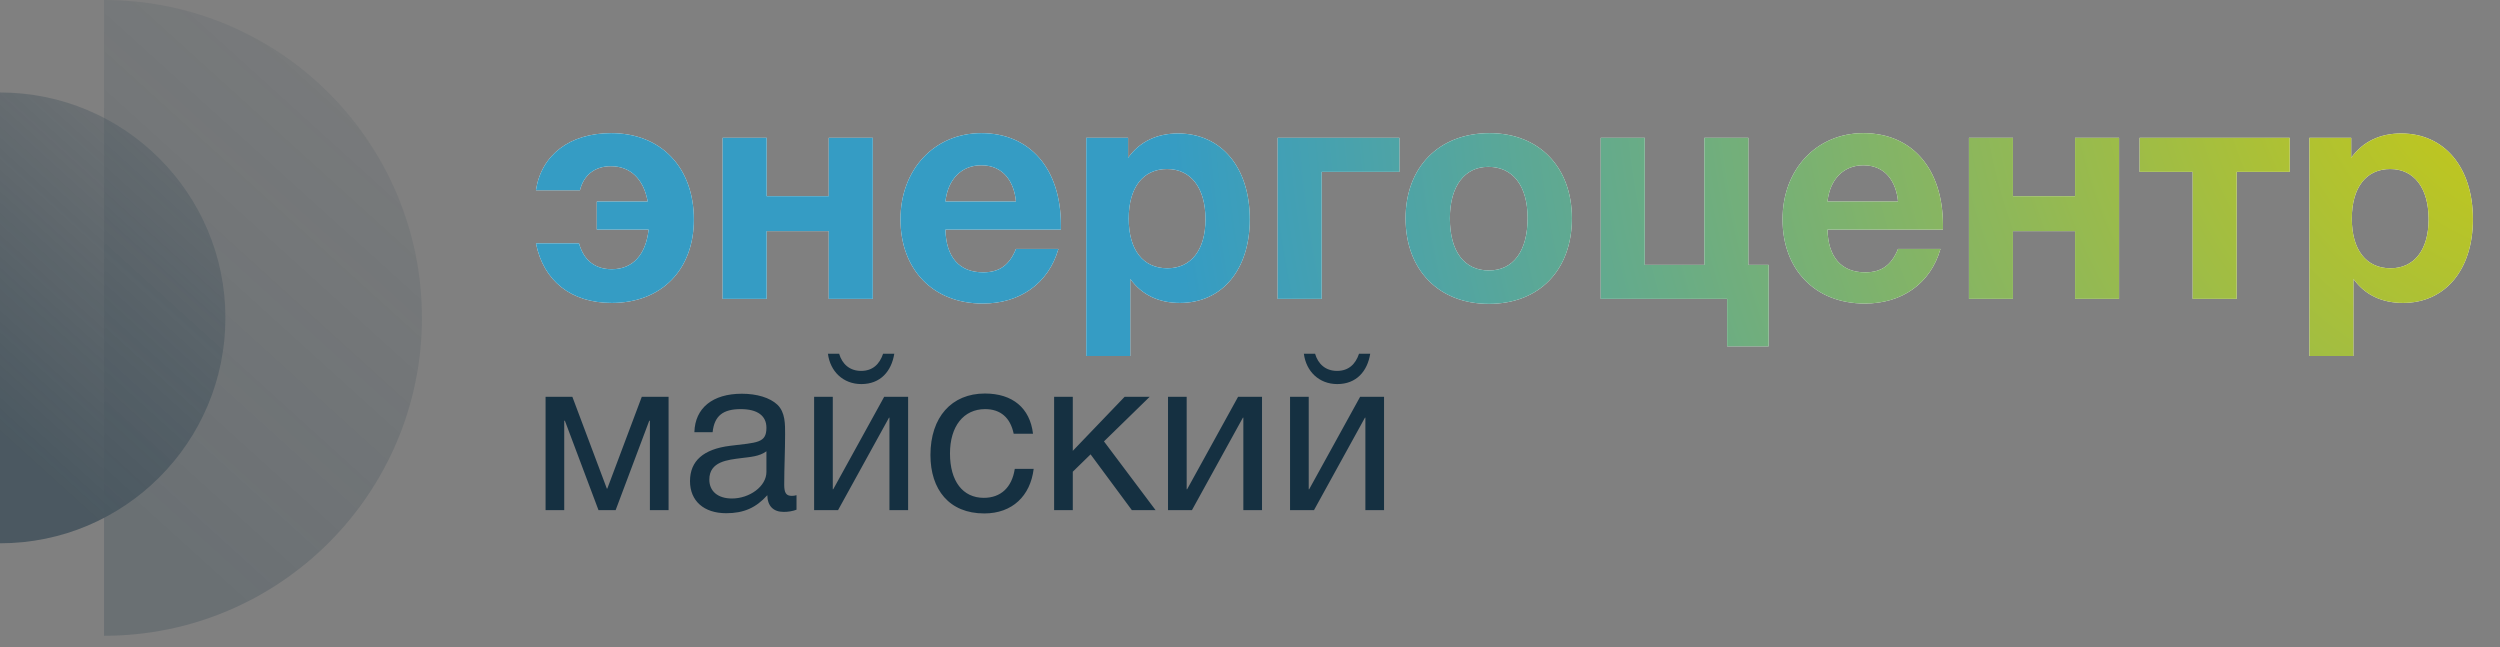 <svg width="170" height="44" viewBox="0 0 170 44" fill="none" xmlns="http://www.w3.org/2000/svg">
<rect x="0" y="0" width="170" height="44" fill="#808080" stroke="none"/>
<path d="M47.183 14.932C47.183 11.388 44.955 9.054 41.559 9.054C38.736 9.054 36.805 10.539 36.444 12.938H39.437C39.691 11.898 40.456 11.303 41.538 11.303C42.875 11.303 43.766 12.174 44.042 13.702H40.583V15.612H44.106C43.915 17.331 43.023 18.307 41.602 18.307C40.456 18.307 39.691 17.692 39.373 16.546H36.444C36.954 19.113 38.843 20.599 41.602 20.599C44.976 20.599 47.183 18.349 47.183 14.932ZM59.349 20.323V9.372H56.356V13.341H52.133V9.372H49.14V20.323H52.133V15.718H56.356V20.323H59.349ZM71.972 16.927H69.085C68.64 18.031 67.961 18.519 66.857 18.519C65.244 18.519 64.332 17.5 64.289 15.612H72.142V15.315C72.142 11.473 70.04 9.054 66.73 9.054C63.546 9.054 61.233 11.516 61.233 14.911C61.233 18.349 63.461 20.642 66.836 20.642C69.319 20.642 71.293 19.305 71.972 16.927ZM69.085 13.702H64.289C64.459 12.174 65.393 11.24 66.73 11.24C68.237 11.24 68.958 12.364 69.085 13.702ZM76.709 9.372H73.865V24.207H76.858V18.965C77.664 20.09 78.853 20.599 80.232 20.599C83.097 20.599 84.986 18.349 84.986 14.911C84.986 11.388 83.055 9.075 80.105 9.075C78.704 9.075 77.516 9.605 76.709 10.73V9.372ZM79.362 11.494C80.975 11.494 81.973 12.768 81.973 14.911C81.973 16.991 80.996 18.243 79.383 18.243C77.728 18.243 76.752 16.991 76.752 14.869C76.752 12.746 77.728 11.494 79.362 11.494ZM95.159 11.685V9.372H86.882V20.323H89.875V11.685H95.159ZM106.891 14.848C106.891 11.367 104.662 9.054 101.288 9.054C97.85 9.054 95.579 11.367 95.579 14.848C95.579 18.349 97.828 20.663 101.245 20.663C104.662 20.663 106.891 18.371 106.891 14.848ZM103.877 14.826C103.877 17.076 102.901 18.392 101.245 18.392C99.569 18.392 98.592 17.097 98.592 14.848C98.592 12.662 99.59 11.346 101.203 11.346C102.879 11.346 103.877 12.64 103.877 14.826ZM120.268 23.549V18.01H118.889V9.372H115.896V18.01H111.843V9.372H108.85V20.323H117.445V23.549H120.268ZM131.952 16.927H129.066C128.62 18.031 127.941 18.519 126.838 18.519C125.225 18.519 124.312 17.5 124.27 15.612H132.122V15.315C132.122 11.473 130.021 9.054 126.71 9.054C123.527 9.054 121.213 11.516 121.213 14.911C121.213 18.349 123.442 20.642 126.816 20.642C129.3 20.642 131.273 19.305 131.952 16.927ZM129.066 13.702H124.27C124.439 12.174 125.373 11.24 126.71 11.24C128.217 11.24 128.939 12.364 129.066 13.702ZM144.097 20.323V9.372H141.104V13.341H136.881V9.372H133.888V20.323H136.881V15.718H141.104V20.323H144.097ZM155.701 11.685V9.372H145.493V11.685H149.101V20.323H152.093V11.685H155.701ZM159.882 9.372H157.038V24.207H160.031V18.965C160.837 20.09 162.026 20.599 163.405 20.599C166.27 20.599 168.159 18.349 168.159 14.911C168.159 11.388 166.228 9.075 163.278 9.075C161.877 9.075 160.689 9.605 159.882 10.73V9.372ZM162.535 11.494C164.148 11.494 165.145 12.768 165.145 14.911C165.145 16.991 164.169 18.243 162.556 18.243C160.901 18.243 159.924 16.991 159.924 14.869C159.924 12.746 160.901 11.494 162.535 11.494Z" fill="white"/>
<path d="M47.183 14.932C47.183 11.388 44.955 9.054 41.559 9.054C38.736 9.054 36.805 10.539 36.444 12.938H39.437C39.691 11.898 40.456 11.303 41.538 11.303C42.875 11.303 43.766 12.174 44.042 13.702H40.583V15.612H44.106C43.915 17.331 43.023 18.307 41.602 18.307C40.456 18.307 39.691 17.692 39.373 16.546H36.444C36.954 19.113 38.843 20.599 41.602 20.599C44.976 20.599 47.183 18.349 47.183 14.932ZM59.349 20.323V9.372H56.356V13.341H52.133V9.372H49.14V20.323H52.133V15.718H56.356V20.323H59.349ZM71.972 16.927H69.085C68.64 18.031 67.961 18.519 66.857 18.519C65.244 18.519 64.332 17.5 64.289 15.612H72.142V15.315C72.142 11.473 70.04 9.054 66.73 9.054C63.546 9.054 61.233 11.516 61.233 14.911C61.233 18.349 63.461 20.642 66.836 20.642C69.319 20.642 71.293 19.305 71.972 16.927ZM69.085 13.702H64.289C64.459 12.174 65.393 11.24 66.73 11.24C68.237 11.24 68.958 12.364 69.085 13.702ZM76.709 9.372H73.865V24.207H76.858V18.965C77.664 20.09 78.853 20.599 80.232 20.599C83.097 20.599 84.986 18.349 84.986 14.911C84.986 11.388 83.055 9.075 80.105 9.075C78.704 9.075 77.516 9.605 76.709 10.73V9.372ZM79.362 11.494C80.975 11.494 81.973 12.768 81.973 14.911C81.973 16.991 80.996 18.243 79.383 18.243C77.728 18.243 76.752 16.991 76.752 14.869C76.752 12.746 77.728 11.494 79.362 11.494ZM95.159 11.685V9.372H86.882V20.323H89.875V11.685H95.159ZM106.891 14.848C106.891 11.367 104.662 9.054 101.288 9.054C97.85 9.054 95.579 11.367 95.579 14.848C95.579 18.349 97.828 20.663 101.245 20.663C104.662 20.663 106.891 18.371 106.891 14.848ZM103.877 14.826C103.877 17.076 102.901 18.392 101.245 18.392C99.569 18.392 98.592 17.097 98.592 14.848C98.592 12.662 99.59 11.346 101.203 11.346C102.879 11.346 103.877 12.64 103.877 14.826ZM120.268 23.549V18.01H118.889V9.372H115.896V18.01H111.843V9.372H108.85V20.323H117.445V23.549H120.268ZM131.952 16.927H129.066C128.62 18.031 127.941 18.519 126.838 18.519C125.225 18.519 124.312 17.5 124.27 15.612H132.122V15.315C132.122 11.473 130.021 9.054 126.71 9.054C123.527 9.054 121.213 11.516 121.213 14.911C121.213 18.349 123.442 20.642 126.816 20.642C129.3 20.642 131.273 19.305 131.952 16.927ZM129.066 13.702H124.27C124.439 12.174 125.373 11.24 126.71 11.24C128.217 11.24 128.939 12.364 129.066 13.702ZM144.097 20.323V9.372H141.104V13.341H136.881V9.372H133.888V20.323H136.881V15.718H141.104V20.323H144.097ZM155.701 11.685V9.372H145.493V11.685H149.101V20.323H152.093V11.685H155.701ZM159.882 9.372H157.038V24.207H160.031V18.965C160.837 20.09 162.026 20.599 163.405 20.599C166.27 20.599 168.159 18.349 168.159 14.911C168.159 11.388 166.228 9.075 163.278 9.075C161.877 9.075 160.689 9.605 159.882 10.73V9.372ZM162.535 11.494C164.148 11.494 165.145 12.768 165.145 14.911C165.145 16.991 164.169 18.243 162.556 18.243C160.901 18.243 159.924 16.991 159.924 14.869C159.924 12.746 160.901 11.494 162.535 11.494Z" fill="url(#paint0_radial_3938_2099)"/>
<path d="M45.463 34.69V26.983H43.641L41.296 33.226H41.266L38.921 26.983H37.099V34.69H38.368V28.611H38.413L40.698 34.69H41.863L44.148 28.611H44.193V34.69H45.463ZM54.163 33.674C54.029 33.704 53.969 33.719 53.85 33.719C53.461 33.719 53.327 33.525 53.327 32.957C53.327 31.807 53.387 30.672 53.387 29.522C53.387 28.835 53.401 28.044 52.864 27.521C52.356 27.043 51.475 26.774 50.444 26.774C48.458 26.774 47.263 27.745 47.218 29.388H48.458C48.578 28.253 49.19 27.82 50.37 27.82C51.505 27.82 52.117 28.268 52.117 29.089C52.117 30.135 51.49 30.09 49.653 30.314C47.831 30.538 46.92 31.344 46.92 32.718C46.92 34.062 47.861 34.899 49.384 34.899C50.579 34.899 51.415 34.525 52.177 33.674C52.192 34.406 52.58 34.809 53.297 34.809C53.581 34.809 53.894 34.764 54.163 34.66V33.674ZM52.117 30.687V32.091C52.117 33.077 50.967 33.898 49.772 33.898C48.816 33.898 48.234 33.405 48.234 32.614C48.234 31.374 49.489 31.27 50.414 31.15C50.982 31.076 51.639 31.046 52.117 30.687ZM60.811 24.056H60.049C59.81 24.773 59.332 25.221 58.556 25.221C57.794 25.221 57.271 24.773 57.062 24.056H56.3C56.45 25.251 57.331 26.117 58.571 26.117C59.87 26.117 60.617 25.251 60.811 24.056ZM56.987 34.69L60.452 28.402H60.482V34.69H61.752V26.983H60.124L56.659 33.271H56.629V26.983H55.36V34.69H56.987ZM70.29 31.882H69.005C68.811 33.151 68.049 33.853 66.899 33.853C65.466 33.853 64.599 32.718 64.599 30.837C64.599 28.985 65.525 27.82 66.989 27.82C68.034 27.82 68.706 28.402 68.93 29.492H70.245C70.036 27.745 68.856 26.759 66.974 26.759C64.704 26.759 63.27 28.372 63.27 30.941C63.27 33.286 64.54 34.914 66.929 34.914C68.841 34.914 70.066 33.719 70.29 31.882ZM78.58 34.69L75.07 30.015L78.177 26.983H76.474L72.95 30.657V26.983H71.68V34.69H72.95V32.076L74.159 30.896L76.967 34.69H78.58ZM81.052 34.69L84.517 28.402H84.547V34.69H85.817V26.983H84.189L80.724 33.271H80.694V26.983H79.425V34.69H81.052ZM93.175 24.056H92.413C92.174 24.773 91.696 25.221 90.919 25.221C90.158 25.221 89.635 24.773 89.426 24.056H88.664C88.814 25.251 89.695 26.117 90.934 26.117C92.234 26.117 92.981 25.251 93.175 24.056ZM89.351 34.69L92.816 28.402H92.846V34.69H94.115V26.983H92.488L89.023 33.271H88.993V26.983H87.723V34.69H89.351Z" fill="#153041"/>
<g opacity="0.5">
<path opacity="0.4" d="M7.074 43.233C19.013 43.233 28.691 33.555 28.691 21.616C28.691 9.678 19.013 0 7.074 0V43.233Z" fill="url(#paint1_linear_3938_2099)"/>
<path d="M0 36.944C8.465 36.944 15.328 30.082 15.328 21.616C15.328 13.151 8.465 6.289 0 6.289V36.944Z" fill="url(#paint2_linear_3938_2099)"/>
</g>
<defs>
<radialGradient id="paint0_radial_3938_2099" cx="0" cy="0" r="1" gradientUnits="userSpaceOnUse" gradientTransform="translate(173.723 2.688) rotate(169.194) scale(94.596 93.174)">
<stop stop-color="#CECB0D"/>
<stop offset="1" stop-color="#359CC4"/>
</radialGradient>
<linearGradient id="paint1_linear_3938_2099" x1="10.238" y1="35.851" x2="43.189" y2="-0.527" gradientUnits="userSpaceOnUse">
<stop stop-color="#153041"/>
<stop offset="1" stop-color="#153041" stop-opacity="0"/>
</linearGradient>
<linearGradient id="paint2_linear_3938_2099" x1="2.243" y1="31.71" x2="25.609" y2="5.915" gradientUnits="userSpaceOnUse">
<stop stop-color="#153041"/>
<stop offset="1" stop-color="#153041" stop-opacity="0"/>
</linearGradient>
</defs>
</svg>
